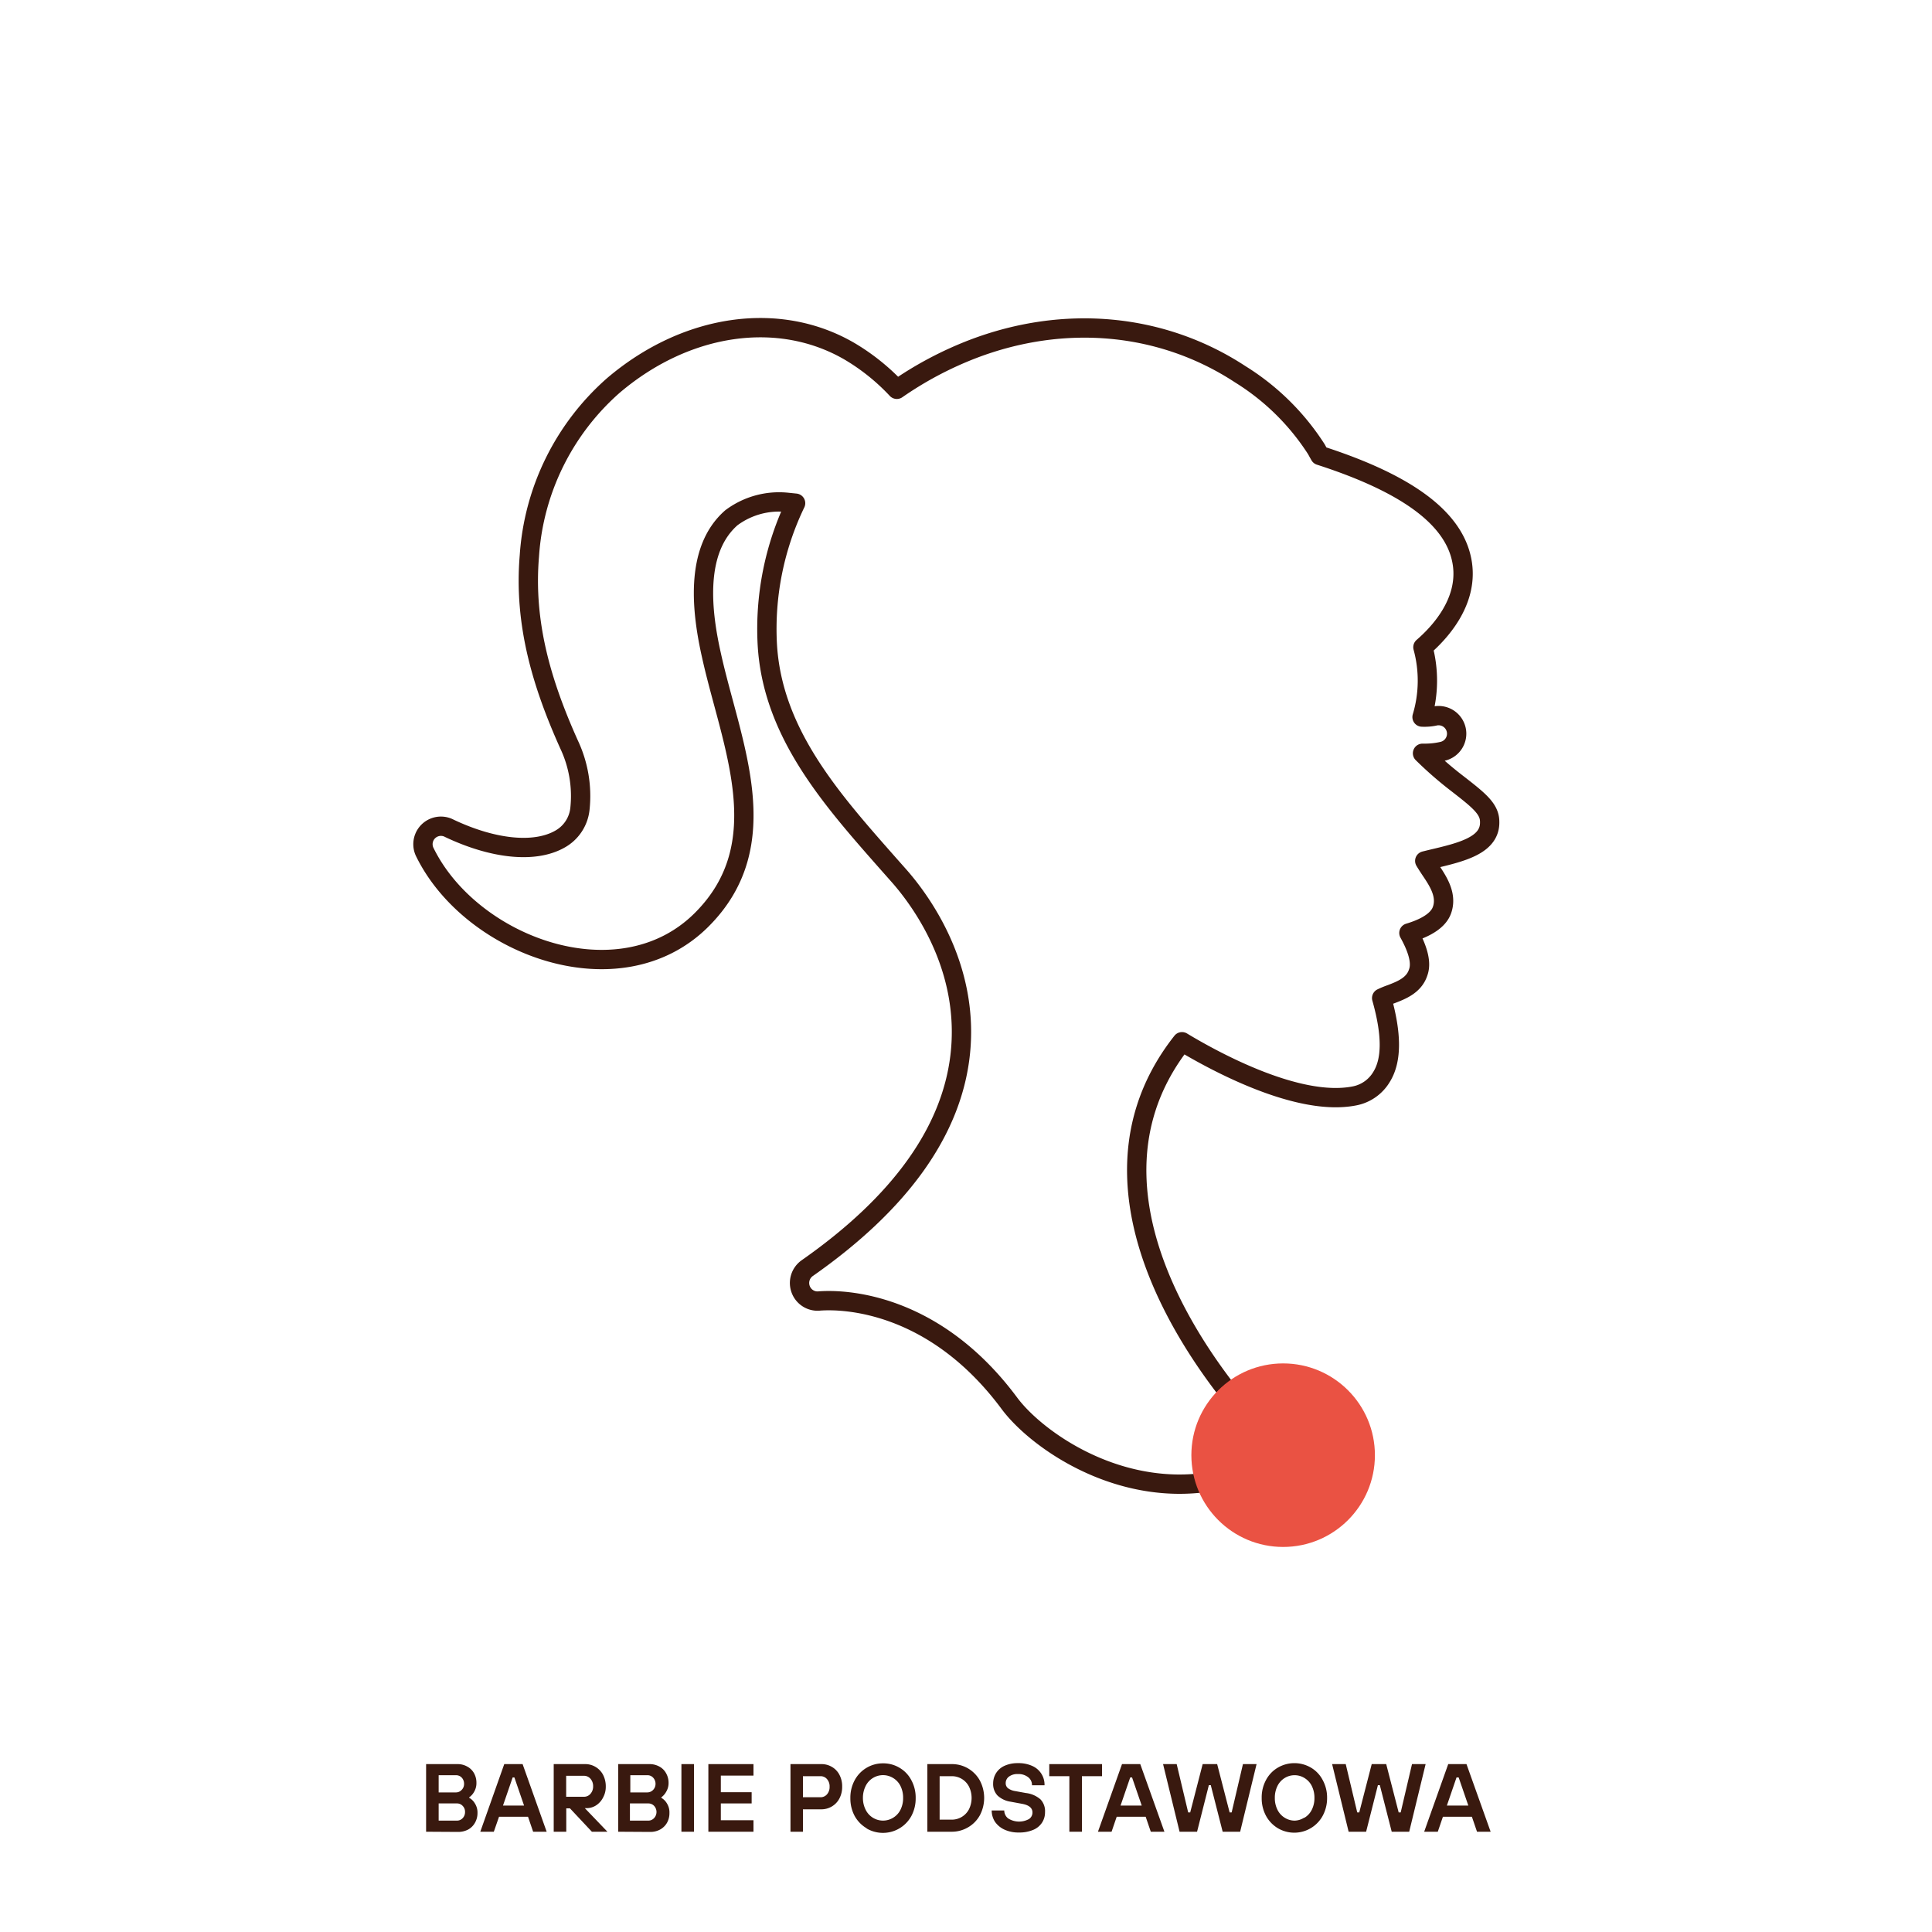 <svg id="Warstwa_1" data-name="Warstwa 1" xmlns="http://www.w3.org/2000/svg" viewBox="0 0 200 200"><defs><style>.cls-1{fill:none;stroke:#39190f;stroke-linecap:round;stroke-linejoin:round;stroke-width:2px;}.cls-2{fill:#ea5243;}.cls-3{fill:#39190f;}</style></defs><path class="cls-1" d="M154.21,85.06c0-1.35-1.17-2.25-3.42-4a38.36,38.36,0,0,1-3.53-3.08h.18a8.16,8.16,0,0,0,1.92-.21,1.87,1.87,0,1,0-.9-3.63,5.09,5.09,0,0,1-1.25.09A13.12,13.12,0,0,0,147.3,67c1.69-1.46,4.65-4.62,4.09-8.6-.65-4.58-5.48-8.26-14.76-11.25l-.17-.3-.18-.33a25,25,0,0,0-7.88-7.77c-8.09-5.31-18.2-6.26-27.74-2.6a37.24,37.24,0,0,0-7.82,4.15A22.14,22.14,0,0,0,88,36.4c-7.32-4.3-16.94-2.93-24.5,3.5a25.75,25.75,0,0,0-8.7,17.65c-.59,7,1.3,13.27,4.12,19.54a12.49,12.49,0,0,1,1.12,6.59A4.07,4.07,0,0,1,57.9,86.9c-2.59,1.43-6.84,1-11.38-1.15A1.86,1.86,0,0,0,44,88.26c4.79,9.7,20.11,15.39,28.59,7,8-7.93,3.08-18.24,1.06-27.42-1-4.44-1.8-10.86,2.06-14.24A8.25,8.25,0,0,1,81.48,52l.88.09A30,30,0,0,0,79.43,66.7c.52,9.16,6.61,16,12.5,22.68l1.16,1.31c2.25,2.56,7.38,9.51,6.29,18.65-.94,7.86-6.26,15.25-15.82,21.94a1.88,1.88,0,0,0-.67,2.2,1.86,1.86,0,0,0,2,1.19c.44,0,10.93-1.09,19.61,10.61,2.41,3.24,9.26,8.36,17.62,8.36a20.6,20.6,0,0,0,8.52-1.86,1.91,1.91,0,0,0,1.07-1.39,1.84,1.84,0,0,0-.54-1.66c-.24-.23-23.08-22.81-8.81-40.89,3.45,2.08,12,6.72,17.79,5.62a4.18,4.18,0,0,0,2.88-2c1.06-1.73,1.06-4.38,0-8.14a9.59,9.59,0,0,1,1-.41c1-.39,2.31-.88,2.76-2.19.15-.42.53-1.5-.94-4.14,3-.9,3.36-2.12,3.49-2.58.4-1.48-.5-2.83-1.29-4-.15-.23-.37-.56-.56-.88l.69-.17C151.29,88.22,154.29,87.51,154.21,85.06Z"/><circle class="cls-2" cx="132.83" cy="150.64" r="9.5"/><path class="cls-3" d="M44.11,189.62v-7h3.25a2,2,0,0,1,1,.25,1.75,1.75,0,0,1,.71.69,2,2,0,0,1,.25,1,1.74,1.74,0,0,1-.23.91,1.7,1.7,0,0,1-.52.59v.05a1.55,1.55,0,0,1,.59.58,1.75,1.75,0,0,1,.27,1,2,2,0,0,1-.26,1,1.81,1.81,0,0,1-.7.7,2.21,2.21,0,0,1-1,.25Zm3.09-4.07a.79.79,0,0,0,.59-.26.84.84,0,0,0,.25-.62.92.92,0,0,0-.24-.65.8.8,0,0,0-.6-.25H45.41v1.78Zm.09,2.92a.8.8,0,0,0,.61-.26.89.89,0,0,0,.24-.64.85.85,0,0,0-.25-.63.79.79,0,0,0-.6-.25H45.41v1.78Z"/><path class="cls-3" d="M56.59,189.62h-1.4l-.53-1.55h-3l-.54,1.55h-1.4l2.48-7h1.9ZM53.07,184l-1,2.91h2.18l-1-2.91Z"/><path class="cls-3" d="M60.54,187.18l2.34,2.44H61.27L59,187.2h-.38v2.42h-1.3v-7h3.21a2.08,2.08,0,0,1,1.9,1.11,2.6,2.6,0,0,1,.28,1.21,2.29,2.29,0,0,1-.28,1.14,2.09,2.09,0,0,1-.72.81,1.82,1.82,0,0,1-1,.29ZM58.61,186h1.85a.87.87,0,0,0,.66-.3,1.13,1.13,0,0,0,.28-.78,1.15,1.15,0,0,0-.28-.79.87.87,0,0,0-.66-.3H58.61Z"/><path class="cls-3" d="M64,189.62v-7h3.25a2.07,2.07,0,0,1,1,.25,1.72,1.72,0,0,1,.7.69,2,2,0,0,1,.26,1,1.74,1.74,0,0,1-.24.91,1.8,1.8,0,0,1-.51.59v.05a1.6,1.6,0,0,1,.58.58,1.74,1.74,0,0,1,.26,1,2,2,0,0,1-.25,1,1.84,1.84,0,0,1-.71.7,2.12,2.12,0,0,1-1,.25ZM67,185.55a.83.83,0,0,0,.61-.26.89.89,0,0,0,.25-.62.92.92,0,0,0-.25-.65.79.79,0,0,0-.61-.25H65.25v1.78Zm.11,2.92a.81.81,0,0,0,.6-.26.93.93,0,0,0,0-1.27.82.82,0,0,0-.6-.25h-1.9v1.78Z"/><path class="cls-3" d="M71.84,189.62h-1.3v-7h1.3Z"/><path class="cls-3" d="M78,189.62H73.33v-7H78v1.19H74.62v1.72h3.19v1.16H74.62v1.74H78Z"/><path class="cls-3" d="M81.83,189.62v-7H85a2.1,2.1,0,0,1,1.12.29,2,2,0,0,1,.78.82,2.53,2.53,0,0,1,.28,1.22,2.55,2.55,0,0,1-.28,1.22,2.08,2.08,0,0,1-.78.83,2.11,2.11,0,0,1-1.12.3H83.12v2.32Zm3.1-3.57a.87.87,0,0,0,.68-.3,1.15,1.15,0,0,0,.27-.79,1.13,1.13,0,0,0-.27-.79.87.87,0,0,0-.68-.3H83.12v2.18Z"/><path class="cls-3" d="M89.71,189.26A3.36,3.36,0,0,1,88.48,188a3.82,3.82,0,0,1-.45-1.86,3.77,3.77,0,0,1,.45-1.86,3.31,3.31,0,0,1,2.93-1.74,3.27,3.27,0,0,1,1.71.46,3.2,3.2,0,0,1,1.22,1.28,3.77,3.77,0,0,1,.45,1.86,3.82,3.82,0,0,1-.45,1.86,3.35,3.35,0,0,1-4.63,1.28Zm2.75-1.09a2,2,0,0,0,.76-.83,2.67,2.67,0,0,0,.27-1.22,2.71,2.71,0,0,0-.27-1.23,2,2,0,0,0-.76-.83,2,2,0,0,0-2.1,0,2,2,0,0,0-.75.83,2.72,2.72,0,0,0-.28,1.23,2.67,2.67,0,0,0,.28,1.22,2,2,0,0,0,.75.83,2,2,0,0,0,2.1,0Z"/><path class="cls-3" d="M96,189.62v-7h2.51a3.28,3.28,0,0,1,2.93,1.71,3.86,3.86,0,0,1,0,3.58,3.26,3.26,0,0,1-1.22,1.25,3.32,3.32,0,0,1-1.71.46Zm2.51-1.25a2,2,0,0,0,1.8-1.08,2.67,2.67,0,0,0,0-2.34,2,2,0,0,0-.75-.8,2,2,0,0,0-1-.28H97.27v4.5Z"/><path class="cls-3" d="M104,189.41a2.41,2.41,0,0,1-1-.82,2.16,2.16,0,0,1-.34-1.17h1.3a1.05,1.05,0,0,0,.4.82,2.12,2.12,0,0,0,2.17.06.8.8,0,0,0,.35-.68c0-.46-.36-.76-1.08-.89l-1.19-.22a2.51,2.51,0,0,1-1.35-.64,1.73,1.73,0,0,1-.45-1.25,2,2,0,0,1,.31-1.08,2,2,0,0,1,.88-.75,3.25,3.25,0,0,1,1.37-.27,3.42,3.42,0,0,1,1.49.29,2.12,2.12,0,0,1,1.27,2h-1.3a1,1,0,0,0-.39-.83,1.61,1.61,0,0,0-1.07-.33,1.43,1.43,0,0,0-.93.27.83.83,0,0,0-.33.68.65.65,0,0,0,.23.51,1.66,1.66,0,0,0,.74.3l1.1.2a2.79,2.79,0,0,1,1.53.66,1.76,1.76,0,0,1,.47,1.33,1.92,1.92,0,0,1-.31,1.08,2,2,0,0,1-.92.75,3.62,3.62,0,0,1-1.48.27A3.44,3.44,0,0,1,104,189.41Z"/><path class="cls-3" d="M112,189.62h-1.3v-5.75h-2.08v-1.25h5.46v1.25H112Z"/><path class="cls-3" d="M120.54,189.62h-1.41l-.53-1.55h-3l-.53,1.55h-1.41l2.49-7h1.89ZM117,184l-1,2.91h2.19l-1-2.91Z"/><path class="cls-3" d="M123.92,189.62h-1.81l-1.71-7h1.41l1.19,5h.21l1.29-5H126l1.29,5h.21l1.17-5h1.41l-1.7,7h-1.81l-1.23-4.82h-.2Z"/><path class="cls-3" d="M132.29,189.26a3.36,3.36,0,0,1-1.23-1.28,3.82,3.82,0,0,1-.45-1.86,3.77,3.77,0,0,1,.45-1.86,3.23,3.23,0,0,1,1.23-1.28,3.39,3.39,0,0,1,3.41,0,3.2,3.2,0,0,1,1.22,1.28,3.77,3.77,0,0,1,.46,1.86,3.83,3.83,0,0,1-.46,1.86,3.35,3.35,0,0,1-4.63,1.28Zm2.75-1.09a2,2,0,0,0,.76-.83,2.67,2.67,0,0,0,.27-1.22,2.71,2.71,0,0,0-.27-1.23,2,2,0,0,0-.76-.83,1.91,1.91,0,0,0-1-.29,1.93,1.93,0,0,0-1.05.29,2,2,0,0,0-.75.83,2.71,2.71,0,0,0-.27,1.23,2.67,2.67,0,0,0,.27,1.22,2,2,0,0,0,.75.83,1.94,1.94,0,0,0,1.05.3A1.92,1.92,0,0,0,135,188.17Z"/><path class="cls-3" d="M141.42,189.62h-1.81l-1.71-7h1.41l1.19,5h.21l1.29-5h1.5l1.29,5H145l1.17-5h1.41l-1.7,7h-1.81l-1.23-4.82h-.2Z"/><path class="cls-3" d="M154.31,189.62H152.9l-.53-1.55h-3l-.53,1.55h-1.41l2.49-7h1.89ZM150.78,184l-1,2.91H152L151,184Z"/></svg>